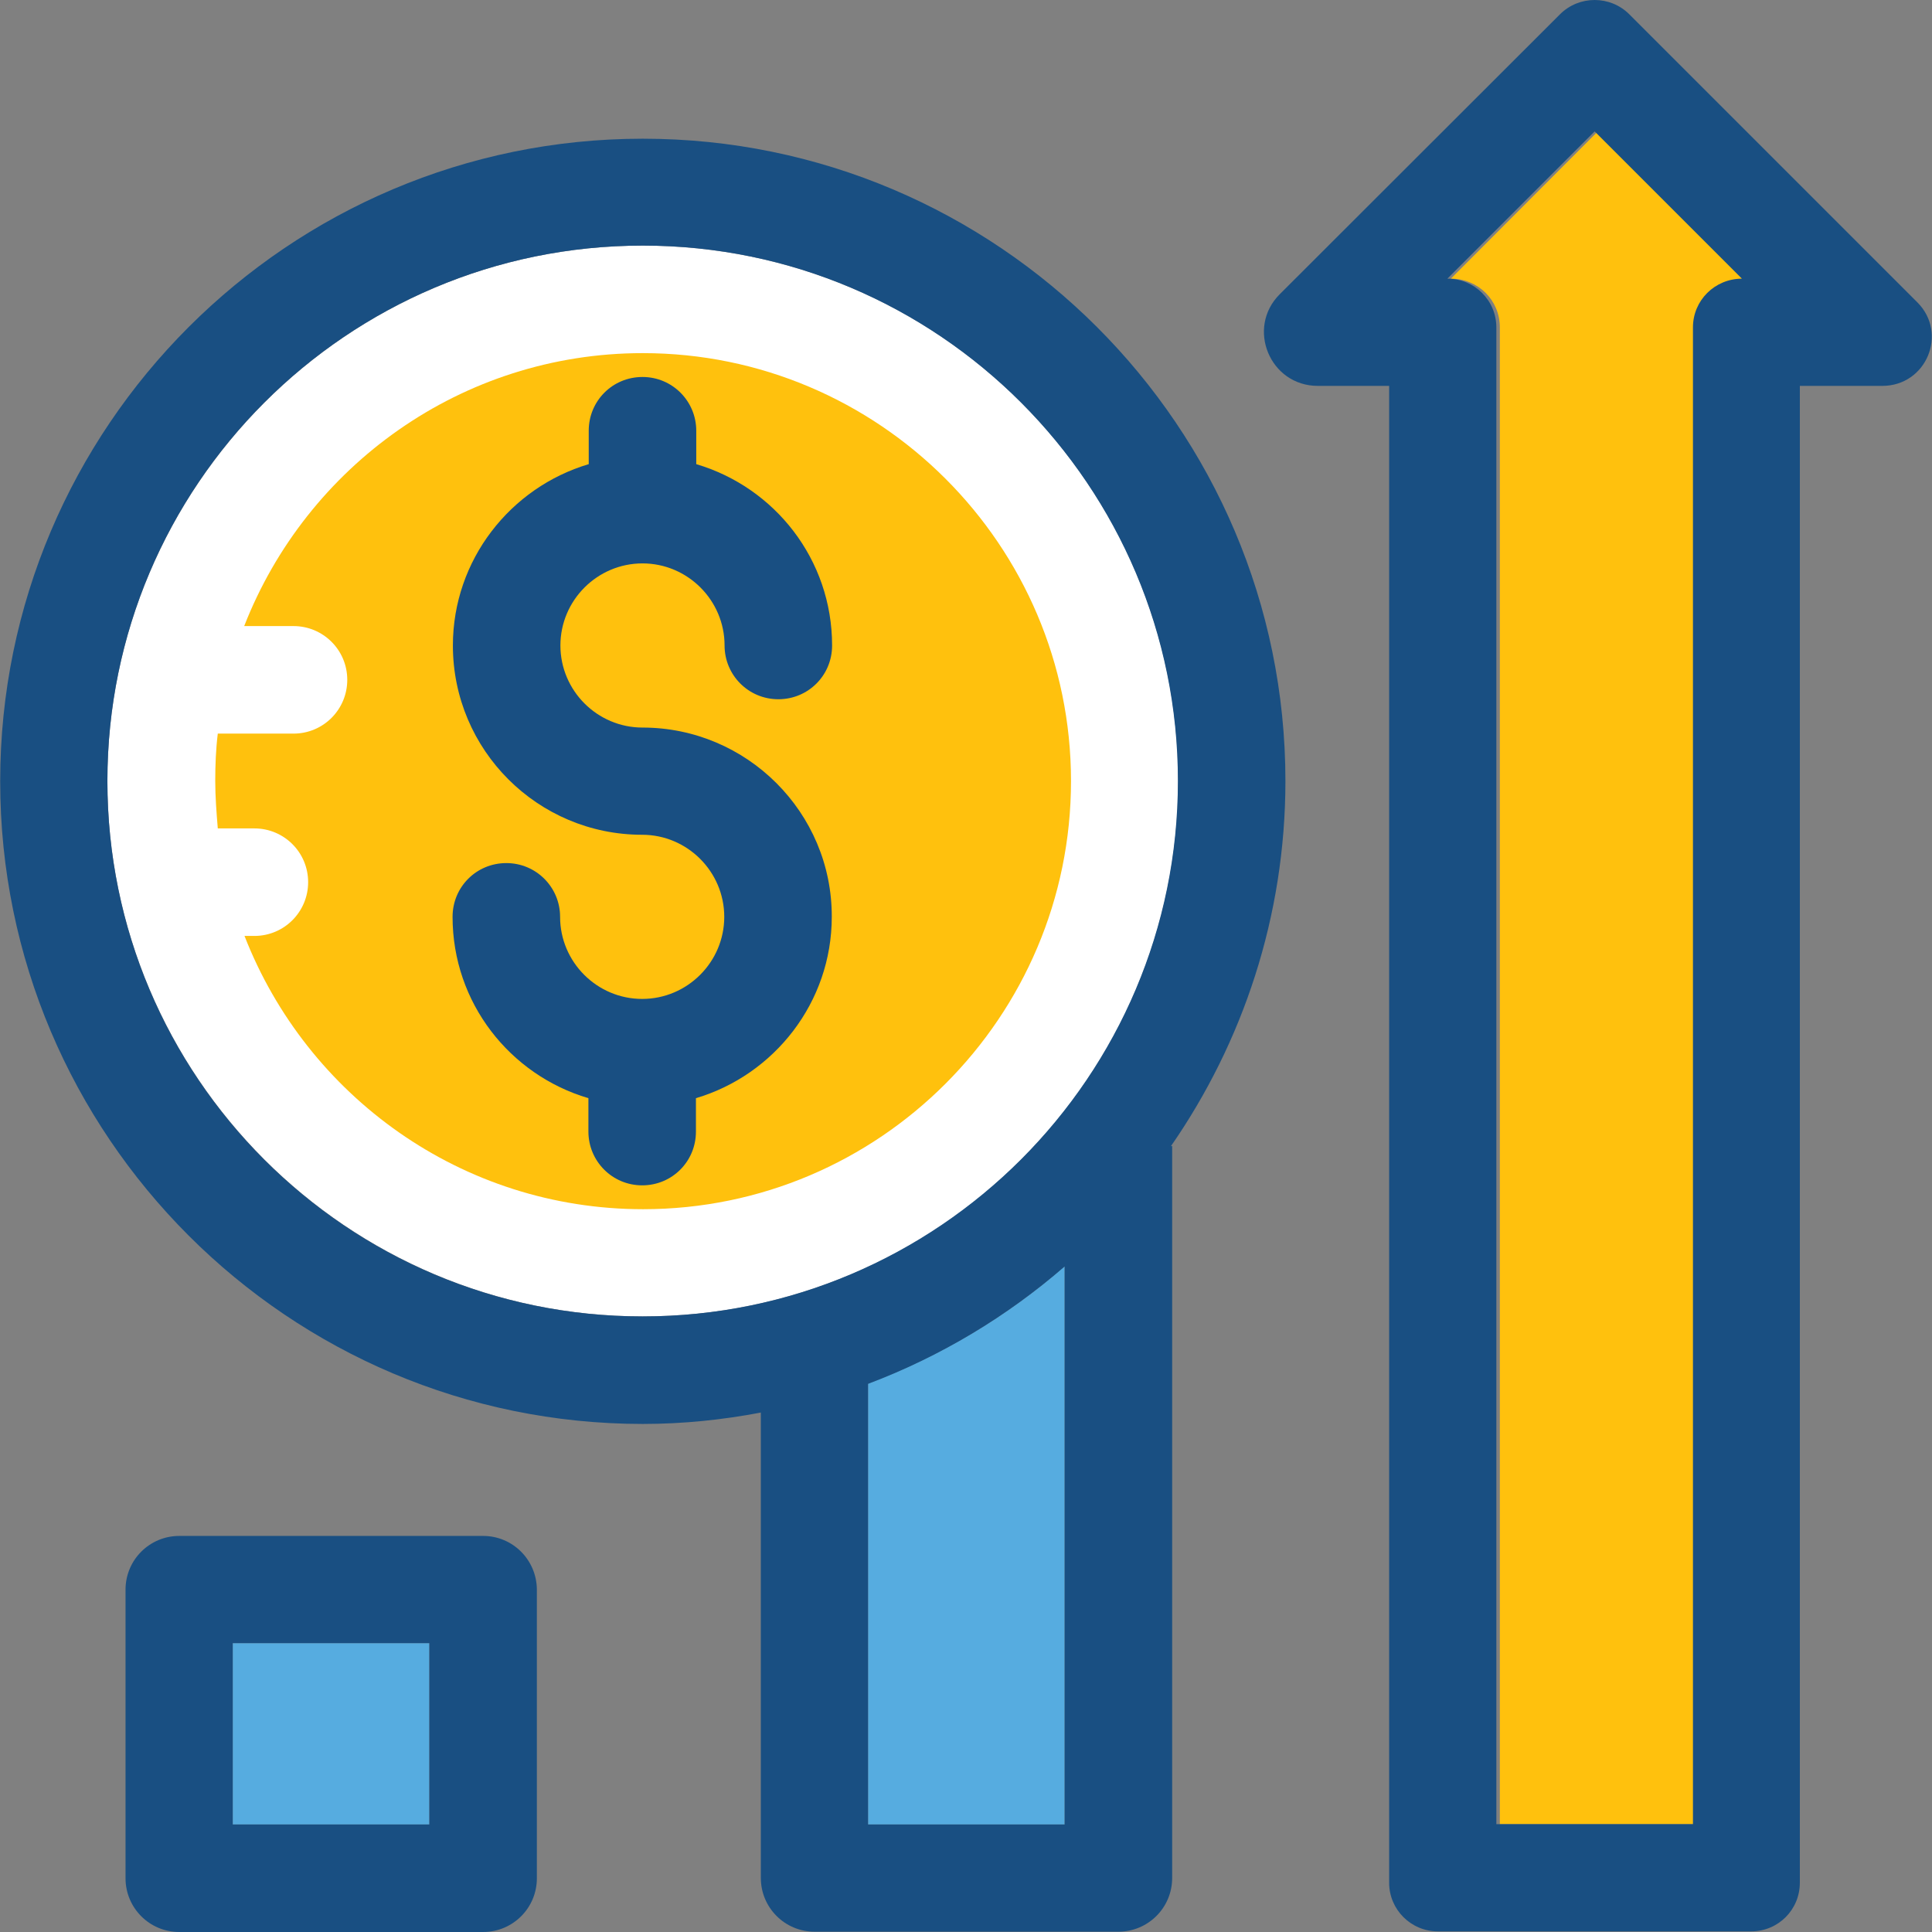 <?xml version="1.0" encoding="iso-8859-1"?>
<!-- Uploaded to: SVG Repo, www.svgrepo.com, Generator: SVG Repo Mixer Tools -->
<svg version="1.1" id="Layer_1" xmlns="http://www.w3.org/2000/svg" xmlns:xlink="http://www.w3.org/1999/xlink" 
	 viewBox="0 0 392.598 392.598" xml:space="preserve">
<rect x="0" y="0" width="392.598" height="392.598" fill="#808080" stroke="none"/>
<path style="fill:#56ACE0;" d="M176.393,370.747h39.952V257.293c-11.636,10.214-25.212,18.295-39.952,23.855V370.747z"/>
<path style="fill:#FFC10D;" d="M294.826,56.63L294.826,56.63c5.56,0,9.956,4.396,9.956,9.891v304.162h39.952V66.521
	c0-5.495,4.461-9.891,9.891-9.891l-29.931-29.931L294.826,56.63z"/>
<rect x="47.294" y="333.899" style="fill:#56ACE0;" width="39.952" height="36.848"/>
<path style="fill:#FFFFFF;" d="M21.824,158.707c0,59.992,48.743,108.8,108.8,108.8s108.8-48.743,108.8-108.8
	c0-59.992-48.743-108.8-108.8-108.8S21.824,98.78,21.824,158.707z"/>
<g>
	<path style="fill:#194F82;" d="M130.624,28.186c-72.016,0-130.586,58.57-130.586,130.586s58.57,130.586,130.586,130.586
		c8.21,0,16.226-0.84,24.048-2.327c-0.129,0.129-0.129,0.129-0.065,0.129v94.449c0,6.012,4.848,10.925,10.925,10.925h61.737
		c6.012,0,10.925-4.848,10.925-10.925V232.921c0.065-0.065,0-0.065-0.259,0c14.61-21.075,23.273-46.675,23.273-74.214
		C261.21,86.756,202.64,28.186,130.624,28.186z M216.345,370.747h-39.952v-89.535c14.739-5.56,28.251-13.705,39.952-23.855V370.747z
		 M239.359,158.707c0,59.992-48.743,108.8-108.8,108.8s-108.735-48.743-108.735-108.8c0-59.992,48.743-108.8,108.8-108.8
		S239.359,98.78,239.359,158.707z"/>
	<path style="fill:#194F82;" d="M389.662,61.479l-58.57-58.57c-3.879-3.879-10.214-3.879-14.093,0l-56.954,56.889
		c-6.853,6.853-2.004,18.618,7.758,18.618h14.481v304.162c0,5.495,4.461,9.891,9.891,9.891h63.677c5.495,0,9.891-4.396,9.891-9.891
		V78.416h16.743C391.472,78.416,395.868,67.749,389.662,61.479z M344.022,66.521v304.162H304.07V66.521
		c0-5.495-4.461-9.891-9.891-9.891h-0.065l29.931-29.931l29.931,29.931C348.482,56.63,344.022,61.026,344.022,66.521z"/>
	<path style="fill:#194F82;" d="M98.171,312.113H36.434c-6.012,0-10.925,4.848-10.925,10.925v58.634
		c0,6.012,4.848,10.925,10.925,10.925h61.737c6.012,0,10.925-4.848,10.925-10.925v-58.699
		C109.032,316.962,104.183,312.113,98.171,312.113z M87.246,370.747H47.294v-36.848h39.952V370.747z"/>
</g>
<path style="fill:#FFC10D;" d="M130.624,71.758c-36.848,0-68.331,23.014-81.002,55.467h10.02c6.012,0,10.925,4.848,10.925,10.925
	c0,6.012-4.848,10.925-10.925,10.925H44.256c-0.388,3.168-0.517,6.4-0.517,9.632c0,3.232,0.259,6.465,0.517,9.632h7.434
	c6.012,0,10.925,4.848,10.925,10.925c0,6.012-4.848,10.925-10.925,10.925h-2.004c12.671,32.517,44.154,55.531,81.002,55.531
	c47.968,0,86.949-39.046,86.949-87.014S178.527,71.758,130.624,71.758z"/>
<path style="fill:#194F82;" d="M130.559,147.846c-9.18,0-16.679-7.499-16.679-16.679c0-9.18,7.499-16.679,16.679-16.679
	s16.679,7.499,16.679,16.679c0,6.012,4.848,10.925,10.925,10.925s10.925-4.848,10.925-10.925c0-17.455-11.636-32.129-27.604-36.848
	v-6.788c0-6.012-4.848-10.925-10.925-10.925c-6.077,0-10.925,4.848-10.925,10.925v6.788c-15.903,4.719-27.604,19.459-27.604,36.848
	c0,21.269,17.261,38.465,38.465,38.465c9.18,0,16.679,7.499,16.679,16.679c0,9.18-7.499,16.679-16.679,16.679
	s-16.679-7.499-16.679-16.679c0-6.012-4.848-10.925-10.925-10.925s-10.925,4.848-10.925,10.925
	c0,17.455,11.636,32.129,27.604,36.848v6.788c0,6.012,4.848,10.925,10.925,10.925c6.077,0,10.925-4.848,10.925-10.925v-6.788
	c15.903-4.719,27.604-19.459,27.604-36.848C169.088,165.107,151.763,147.846,130.559,147.846z"/>
</svg>